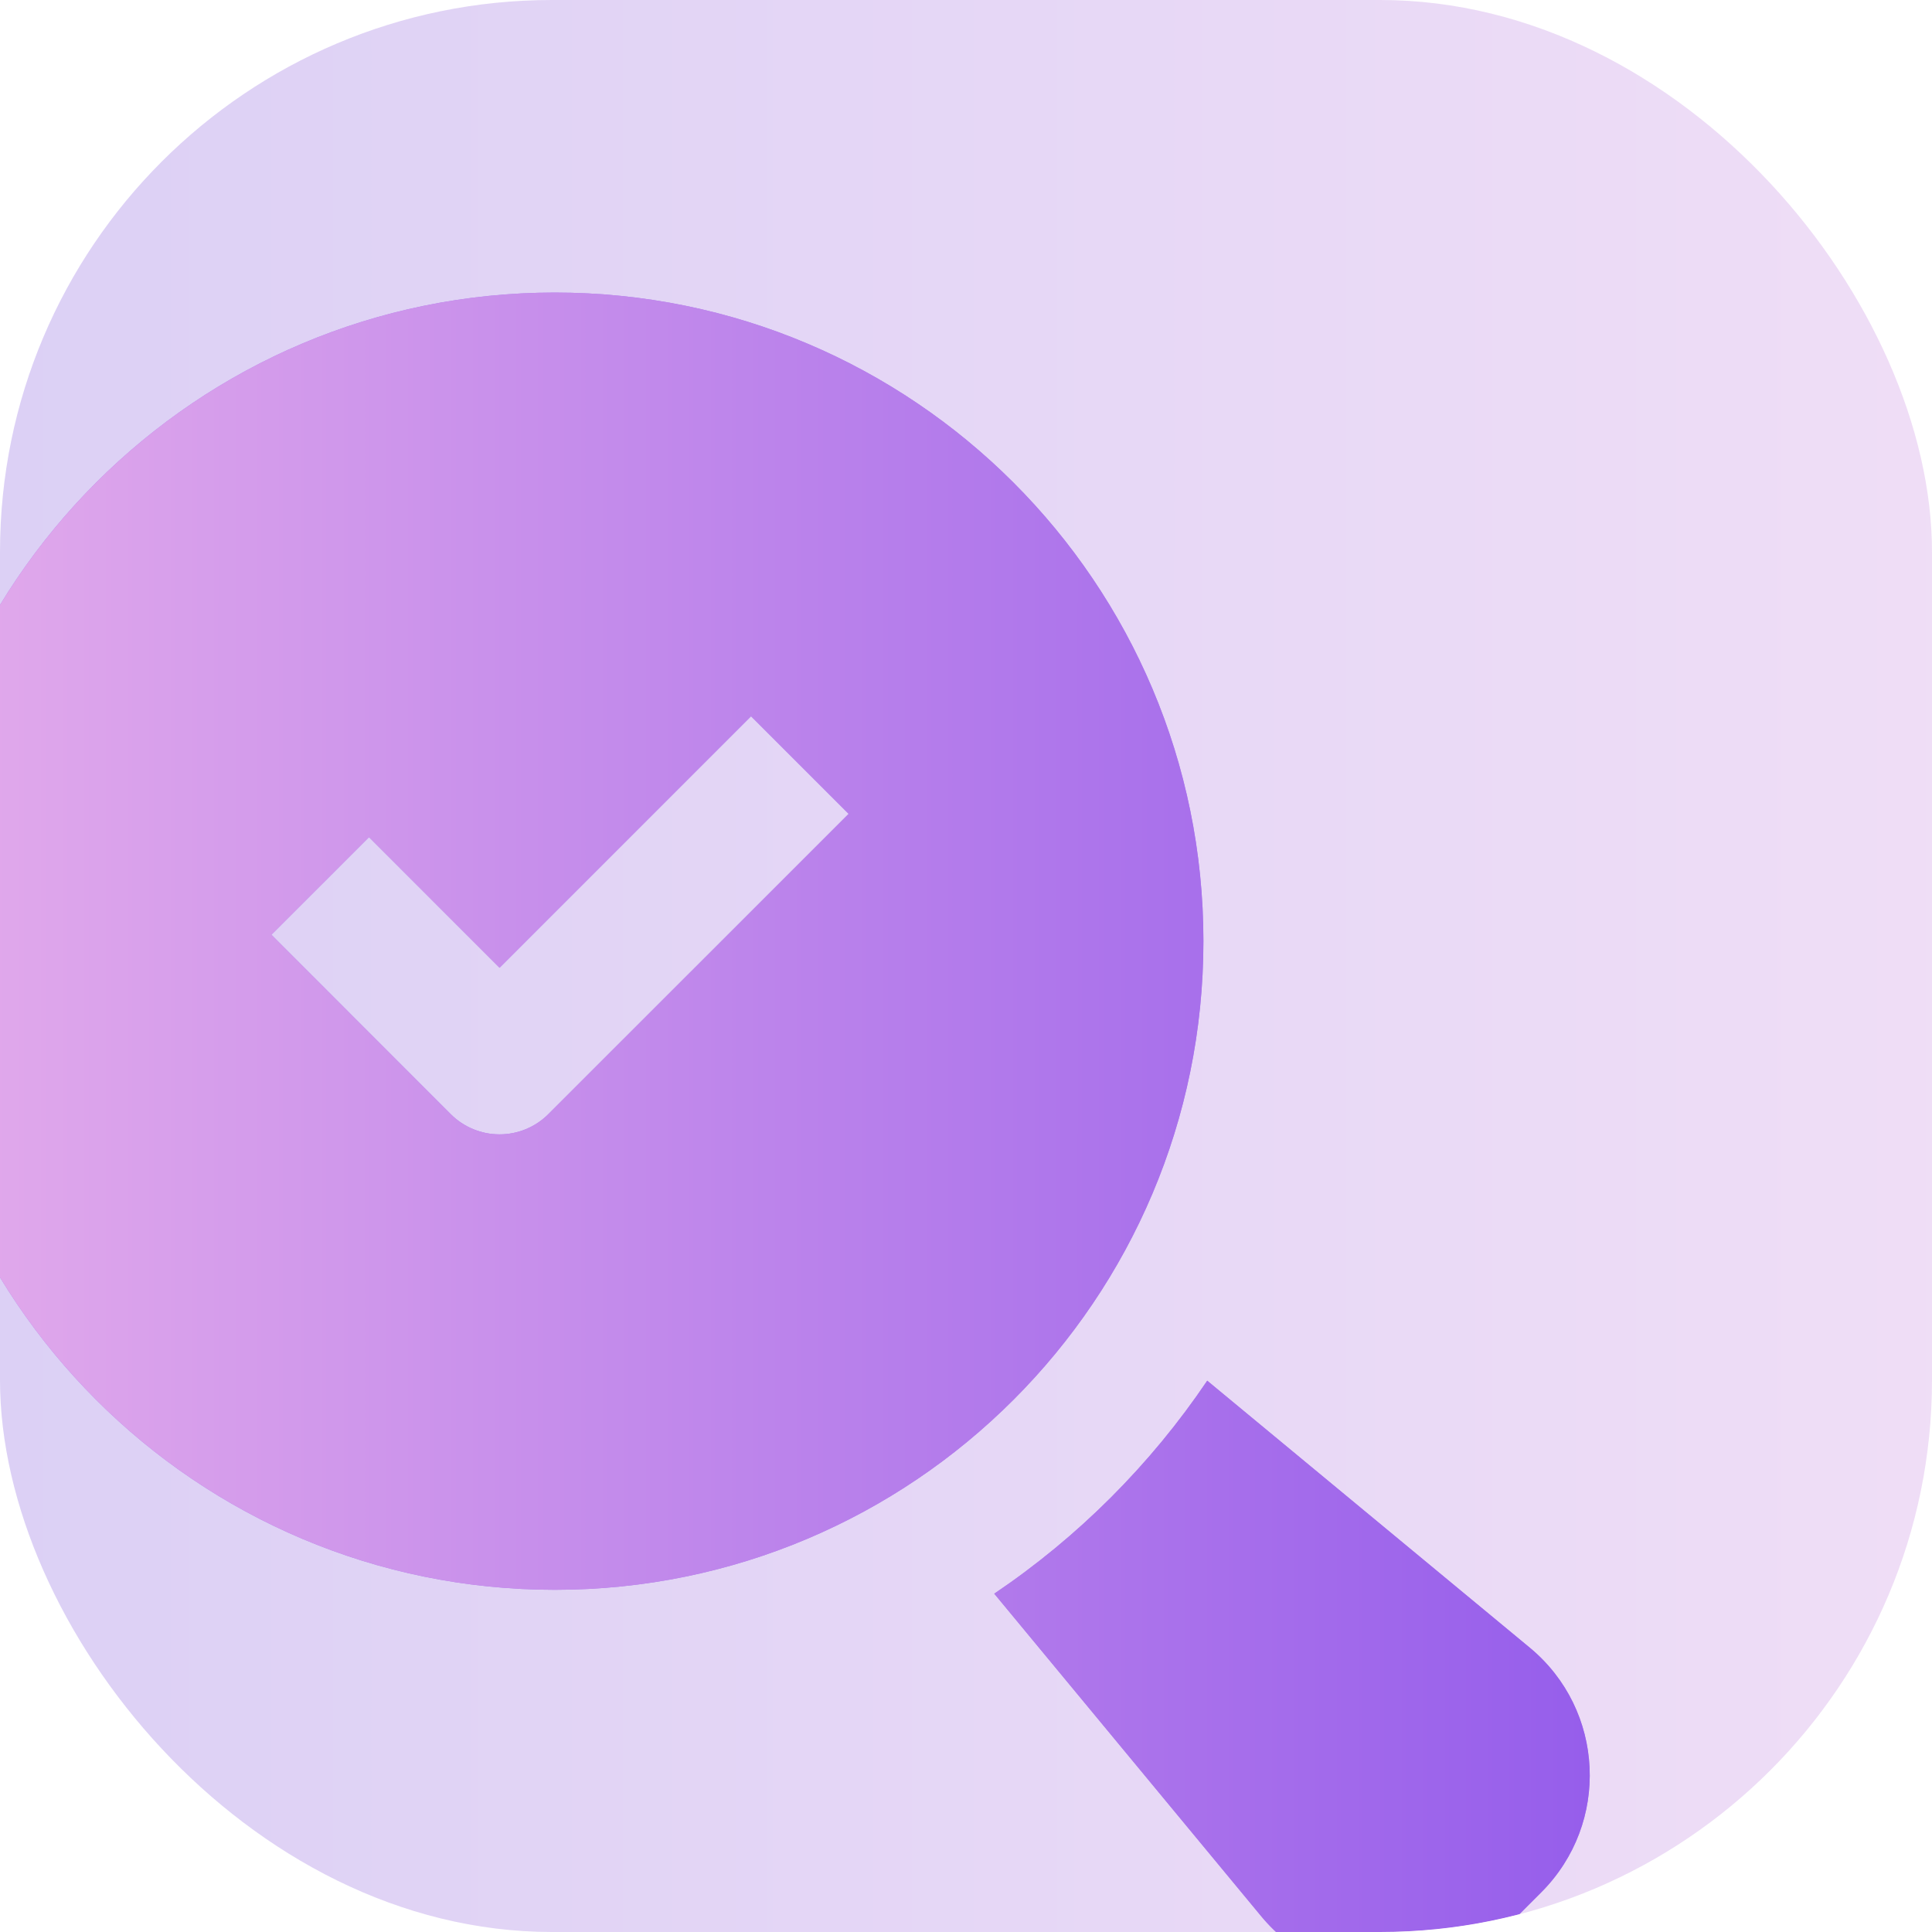 <svg width="70" height="70" viewBox="0 0 70 70" fill="none" xmlns="http://www.w3.org/2000/svg">
<g clip-path="url(#clip0_7358_22485)">
<rect width="70" height="70" rx="20" fill="white"/>
<rect width="70" height="70" rx="20" fill="url(#paint0_linear_7358_22485)" fill-opacity="0.4"/>
<g filter="url(#filter0_d_7358_22485)">
<path fill-rule="evenodd" clip-rule="evenodd" d="M44.002 34.501C44.002 47.48 33.48 58.002 20.501 58.002C7.522 58.002 -3 47.48 -3 34.501C-3 21.522 7.522 11 20.501 11C33.48 11 44.002 21.522 44.002 34.501ZM36.424 58.142L46.096 69.829C48.35 72.553 52.459 72.746 54.959 70.246L56.243 68.962C58.743 66.462 58.55 62.352 55.826 60.098L44.14 50.425C42.088 53.466 39.465 56.089 36.424 58.142ZM18.5 35.464L27.612 26.352L31.148 29.888L20.267 40.768C19.798 41.237 19.162 41.5 18.499 41.5C17.836 41.5 17.2 41.237 16.731 40.768L10.233 34.267L13.77 30.732L18.5 35.464Z" fill="#965EEB"/>
<path fill-rule="evenodd" clip-rule="evenodd" d="M44.002 34.501C44.002 47.48 33.48 58.002 20.501 58.002C7.522 58.002 -3 47.48 -3 34.501C-3 21.522 7.522 11 20.501 11C33.48 11 44.002 21.522 44.002 34.501ZM36.424 58.142L46.096 69.829C48.35 72.553 52.459 72.746 54.959 70.246L56.243 68.962C58.743 66.462 58.55 62.352 55.826 60.098L44.14 50.425C42.088 53.466 39.465 56.089 36.424 58.142ZM18.5 35.464L27.612 26.352L31.148 29.888L20.267 40.768C19.798 41.237 19.162 41.5 18.499 41.5C17.836 41.5 17.2 41.237 16.731 40.768L10.233 34.267L13.77 30.732L18.5 35.464Z" fill="url(#paint1_linear_7358_22485)" fill-opacity="0.7"/>
</g>
</g>
<defs>
<filter id="filter0_d_7358_22485" x="-3.4" y="10.6" width="61.4" height="61.403" filterUnits="userSpaceOnUse" color-interpolation-filters="sRGB">
<feFlood flood-opacity="0" result="BackgroundImageFix"/>
<feColorMatrix in="SourceAlpha" type="matrix" values="0 0 0 0 0 0 0 0 0 0 0 0 0 0 0 0 0 0 127 0" result="hardAlpha"/>
<feOffset dx="-0.4" dy="-0.4"/>
<feComposite in2="hardAlpha" operator="out"/>
<feColorMatrix type="matrix" values="0 0 0 0 1 0 0 0 0 1 0 0 0 0 1 0 0 0 0.9 0"/>
<feBlend mode="normal" in2="BackgroundImageFix" result="effect1_dropShadow_7358_22485"/>
<feBlend mode="normal" in="SourceGraphic" in2="effect1_dropShadow_7358_22485" result="shape"/>
</filter>
<linearGradient id="paint0_linear_7358_22485" x1="128" y1="35" x2="-3.12924e-06" y2="35" gradientUnits="userSpaceOnUse">
<stop stop-color="#FFC7EC"/>
<stop offset="1" stop-color="#A78AE6"/>
</linearGradient>
<linearGradient id="paint1_linear_7358_22485" x1="0.485" y1="21.119" x2="57.987" y2="21.119" gradientUnits="userSpaceOnUse">
<stop stop-color="#FFC7EC"/>
<stop offset="1" stop-color="#965EEB"/>
</linearGradient>
<clipPath id="clip0_7358_22485">
<rect width="70" height="70" rx="20" fill="white"/>
</clipPath>
</defs>
</svg>
